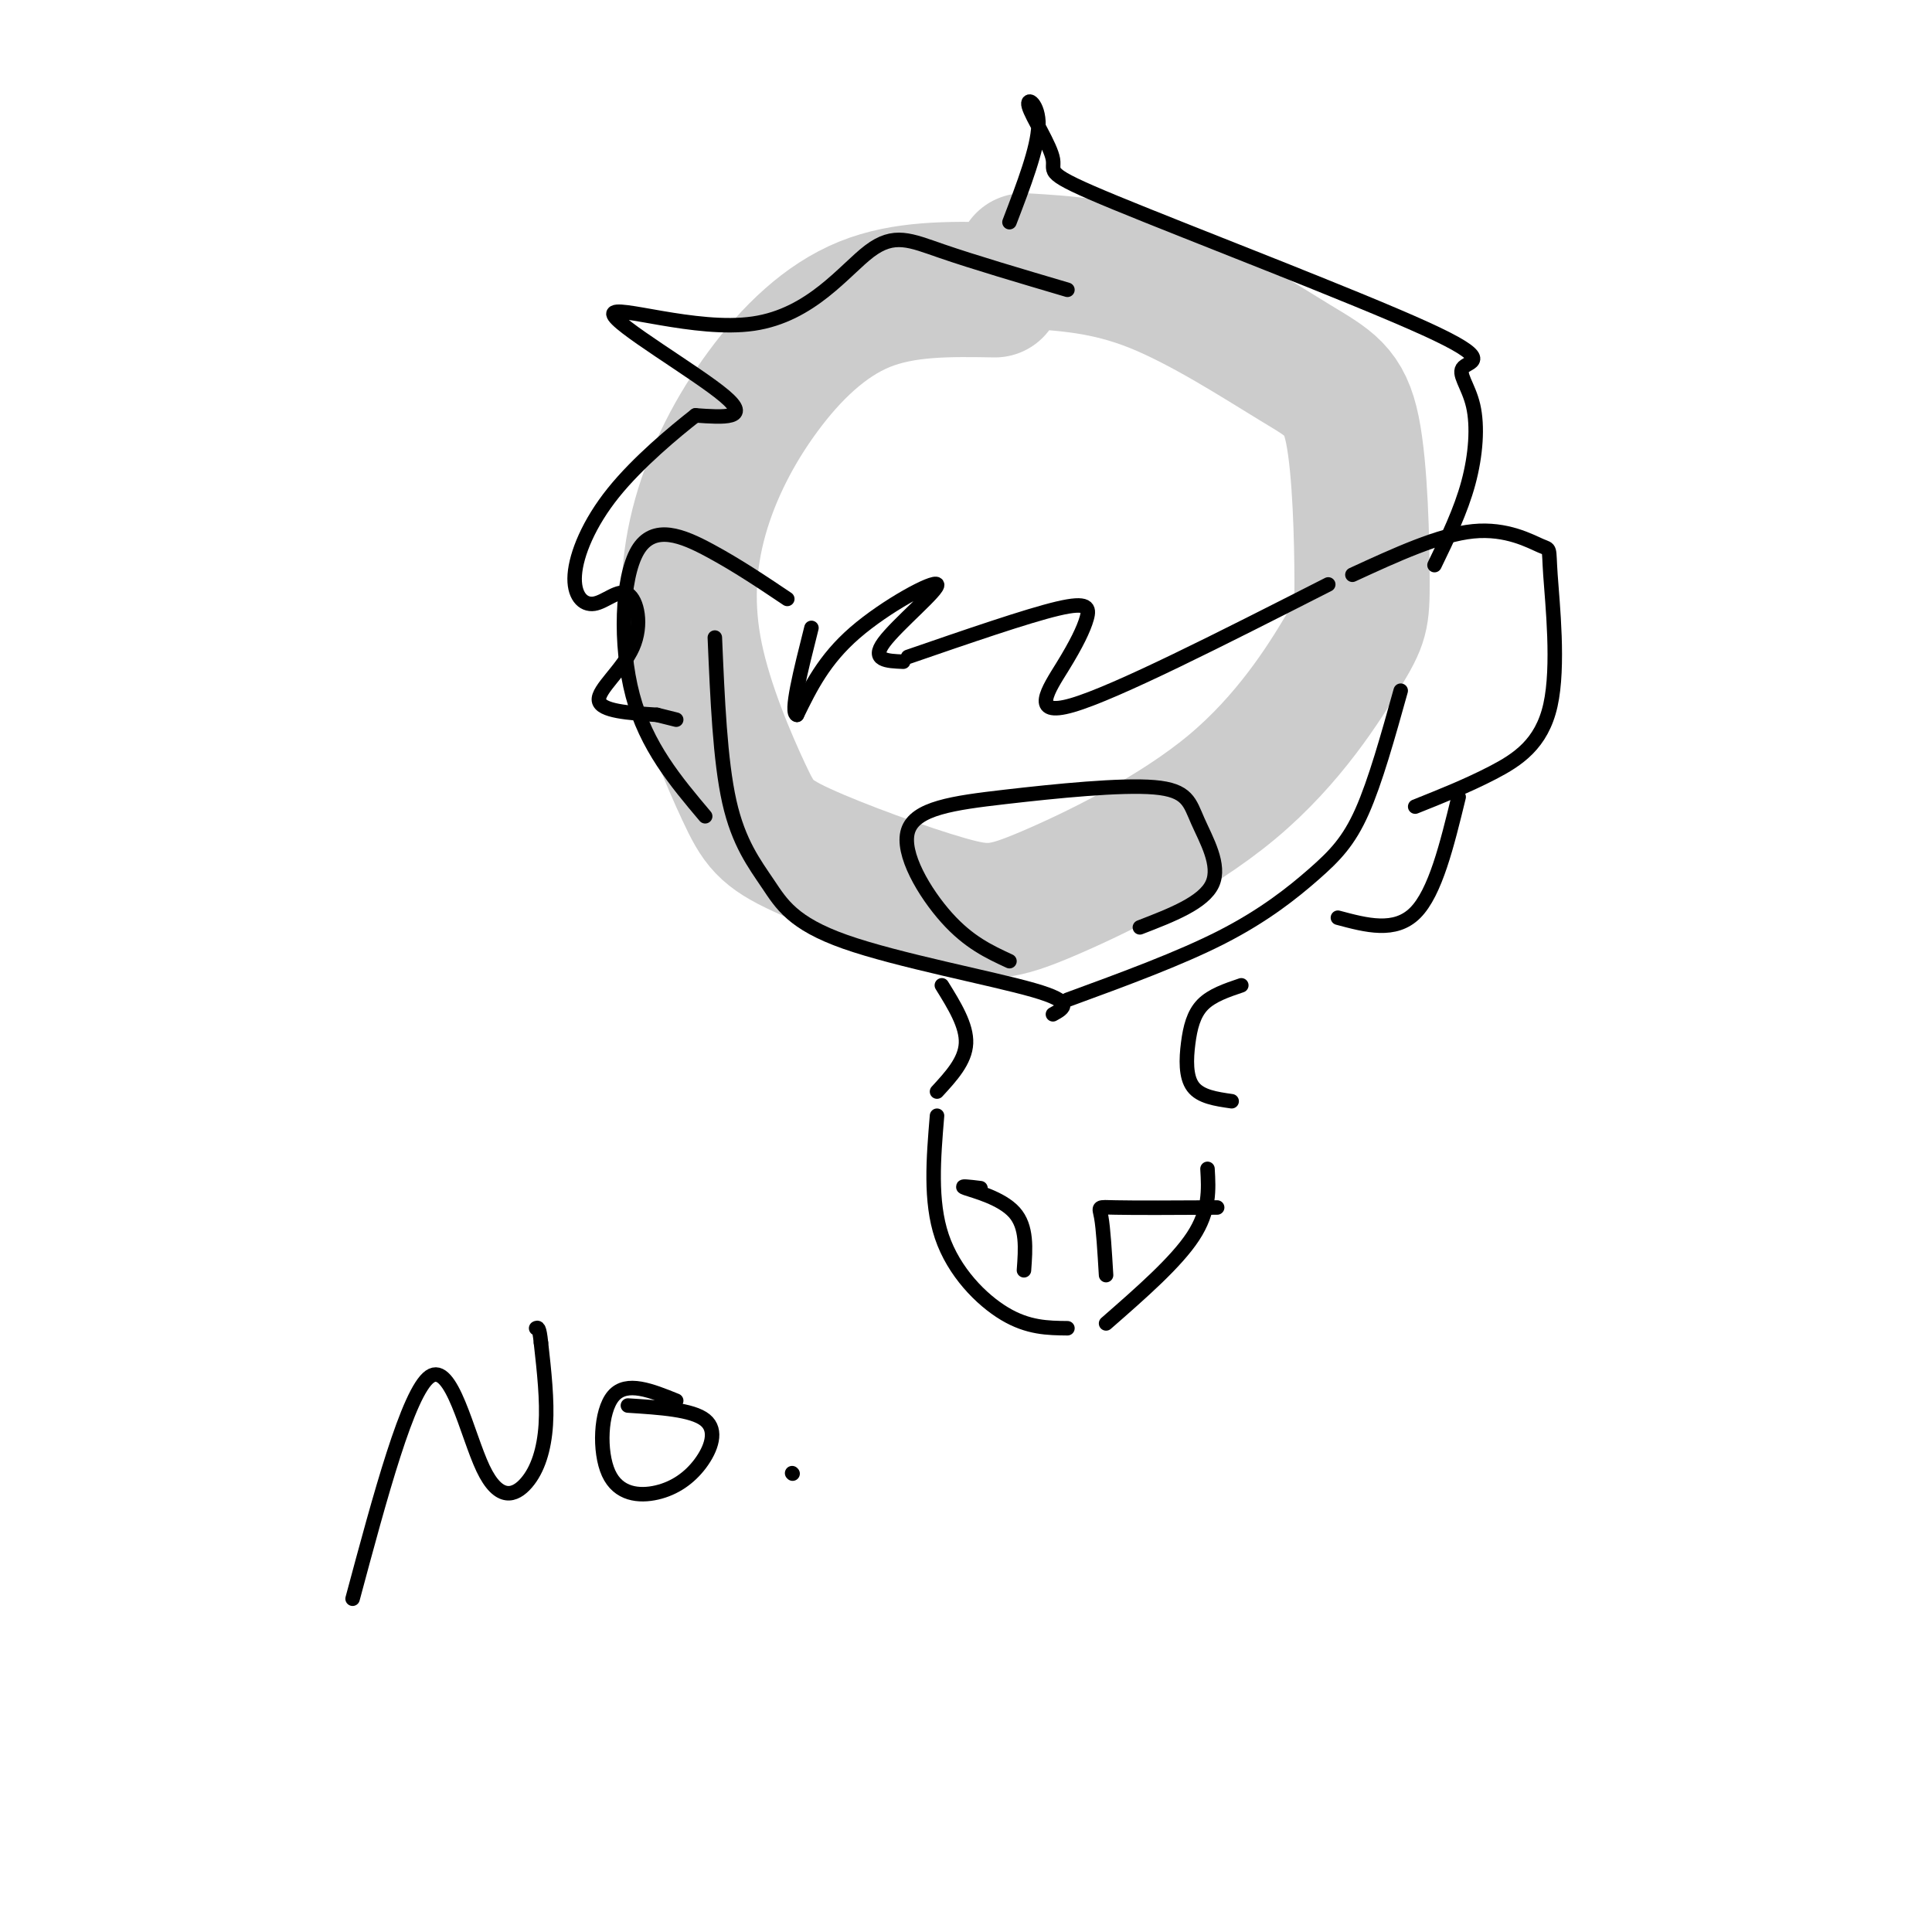 <svg viewBox='0 0 400 400' version='1.1' xmlns='http://www.w3.org/2000/svg' xmlns:xlink='http://www.w3.org/1999/xlink'><g fill='none' stroke='#cccccc' stroke-width='28' stroke-linecap='round' stroke-linejoin='round'><path d='M206,60c-9.401,-0.162 -18.801,-0.323 -27,3c-8.199,3.323 -15.195,10.132 -21,18c-5.805,7.868 -10.419,16.795 -13,26c-2.581,9.205 -3.130,18.687 -1,29c2.130,10.313 6.940,21.457 10,28c3.060,6.543 4.371,8.487 12,12c7.629,3.513 21.575,8.596 30,11c8.425,2.404 11.327,2.128 21,-2c9.673,-4.128 26.115,-12.109 38,-22c11.885,-9.891 19.214,-21.693 23,-28c3.786,-6.307 4.031,-7.118 4,-15c-0.031,-7.882 -0.338,-22.834 -2,-31c-1.662,-8.166 -4.678,-9.545 -12,-14c-7.322,-4.455 -18.949,-11.987 -29,-16c-10.051,-4.013 -18.525,-4.506 -27,-5'/></g>
<g fill='none' stroke='#000000' stroke-width='3' stroke-linecap='round' stroke-linejoin='round'><path d='M148,132c0.542,12.737 1.085,25.474 3,34c1.915,8.526 5.204,12.842 8,17c2.796,4.158 5.099,8.158 16,12c10.901,3.842 30.400,7.526 39,10c8.600,2.474 6.300,3.737 4,5'/><path d='M221,207c11.625,-4.262 23.250,-8.524 32,-13c8.750,-4.476 14.625,-9.167 19,-13c4.375,-3.833 7.250,-6.810 10,-13c2.750,-6.190 5.375,-15.595 8,-25'/><path d='M280,119c9.023,-4.154 18.045,-8.308 25,-9c6.955,-0.692 11.841,2.077 14,3c2.159,0.923 1.589,0.000 2,6c0.411,6.000 1.803,18.923 0,27c-1.803,8.077 -6.801,11.308 -12,14c-5.199,2.692 -10.600,4.846 -16,7'/><path d='M163,124c-5.185,-3.482 -10.369,-6.964 -16,-10c-5.631,-3.036 -11.708,-5.625 -15,0c-3.292,5.625 -3.798,19.464 -1,30c2.798,10.536 8.899,17.768 15,25'/><path d='M195,204c2.583,4.167 5.167,8.333 5,12c-0.167,3.667 -3.083,6.833 -6,10'/><path d='M257,204c-3.060,1.036 -6.119,2.071 -8,4c-1.881,1.929 -2.583,4.750 -3,8c-0.417,3.250 -0.548,6.929 1,9c1.548,2.071 4.774,2.536 8,3'/><path d='M194,231c-0.733,8.844 -1.467,17.689 1,25c2.467,7.311 8.133,13.089 13,16c4.867,2.911 8.933,2.956 13,3'/><path d='M250,242c0.250,4.333 0.500,8.667 -3,14c-3.500,5.333 -10.750,11.667 -18,18'/><path d='M229,264c-0.289,-4.844 -0.578,-9.689 -1,-12c-0.422,-2.311 -0.978,-2.089 3,-2c3.978,0.089 12.489,0.044 21,0'/><path d='M212,263c0.333,-4.511 0.667,-9.022 -2,-12c-2.667,-2.978 -8.333,-4.422 -10,-5c-1.667,-0.578 0.667,-0.289 3,0'/><path d='M297,117c2.717,-5.604 5.434,-11.208 7,-17c1.566,-5.792 1.982,-11.773 1,-16c-0.982,-4.227 -3.361,-6.701 -2,-8c1.361,-1.299 6.461,-1.423 -8,-8c-14.461,-6.577 -48.483,-19.608 -64,-26c-15.517,-6.392 -12.530,-6.146 -13,-9c-0.470,-2.854 -4.396,-8.807 -5,-11c-0.604,-2.193 2.113,-0.627 2,4c-0.113,4.627 -3.057,12.313 -6,20'/><path d='M221,60c-9.731,-2.875 -19.462,-5.750 -26,-8c-6.538,-2.250 -9.882,-3.874 -15,0c-5.118,3.874 -12.011,13.244 -24,15c-11.989,1.756 -29.074,-4.104 -29,-2c0.074,2.104 17.307,12.173 23,17c5.693,4.827 -0.153,4.414 -6,4'/><path d='M144,86c-4.255,3.327 -11.891,9.644 -17,16c-5.109,6.356 -7.691,12.750 -8,17c-0.309,4.250 1.655,6.357 4,6c2.345,-0.357 5.072,-3.178 7,-2c1.928,1.178 3.058,6.356 1,11c-2.058,4.644 -7.302,8.756 -7,11c0.302,2.244 6.151,2.622 12,3'/><path d='M136,148c2.667,0.667 3.333,0.833 4,1'/><path d='M302,165c-2.417,9.917 -4.833,19.833 -9,24c-4.167,4.167 -10.083,2.583 -16,1'/><path d='M275,121c-22.024,11.201 -44.048,22.402 -53,25c-8.952,2.598 -4.833,-3.407 -2,-8c2.833,-4.593 4.378,-7.775 5,-10c0.622,-2.225 0.321,-3.493 -6,-2c-6.321,1.493 -18.660,5.746 -31,10'/><path d='M187,137c-3.369,-0.137 -6.738,-0.274 -4,-4c2.738,-3.726 11.583,-11.042 11,-12c-0.583,-0.958 -10.595,4.440 -17,10c-6.405,5.560 -9.202,11.280 -12,17'/><path d='M165,148c-1.500,-0.167 0.750,-9.083 3,-18'/><path d='M73,331c5.756,-21.434 11.512,-42.868 16,-46c4.488,-3.132 7.708,12.037 11,19c3.292,6.963 6.656,5.721 9,3c2.344,-2.721 3.670,-6.920 4,-12c0.330,-5.080 -0.335,-11.040 -1,-17'/><path d='M112,278c-0.333,-3.333 -0.667,-3.167 -1,-3'/><path d='M140,290c-5.142,-2.082 -10.284,-4.165 -13,-1c-2.716,3.165 -3.007,11.577 -1,16c2.007,4.423 6.311,4.856 10,4c3.689,-0.856 6.762,-3.000 9,-6c2.238,-3.000 3.639,-6.857 1,-9c-2.639,-2.143 -9.320,-2.571 -16,-3'/><path d='M164,305c0.000,0.000 0.100,0.100 0.1,0.1'/><path d='M209,199c-4.217,-1.953 -8.435,-3.905 -13,-9c-4.565,-5.095 -9.478,-13.331 -8,-18c1.478,-4.669 9.346,-5.770 20,-7c10.654,-1.230 24.093,-2.587 31,-2c6.907,0.587 7.283,3.120 9,7c1.717,3.880 4.776,9.109 3,13c-1.776,3.891 -8.388,6.446 -15,9'/></g>
</svg>